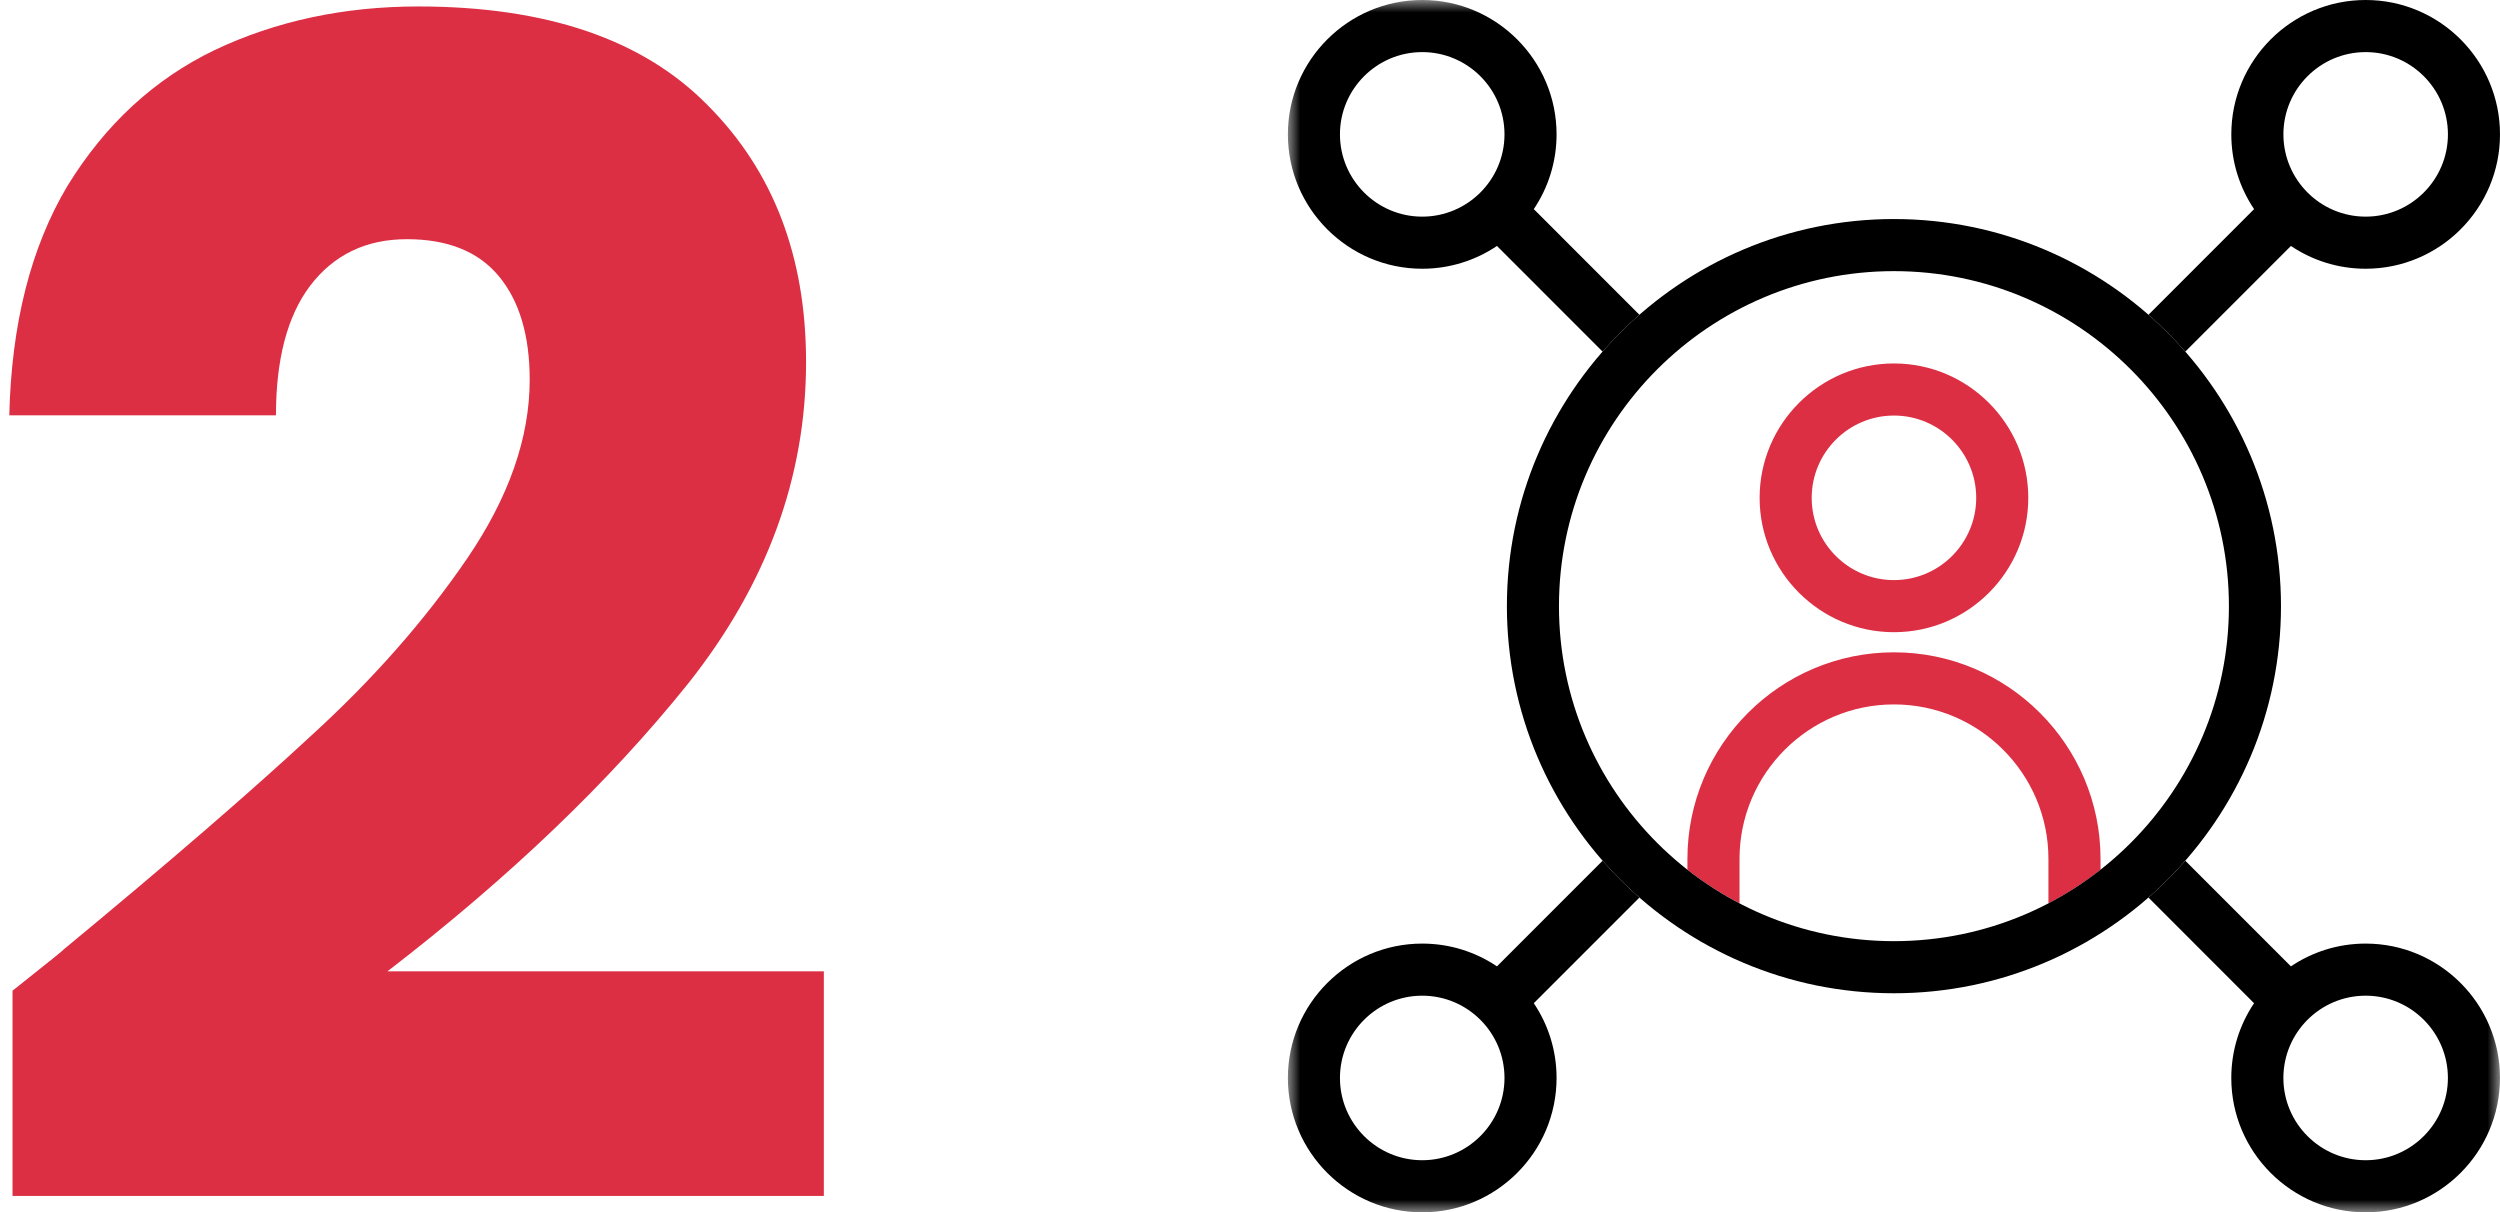 <svg xmlns="http://www.w3.org/2000/svg" width="99" height="48" viewBox="0 0 99 48" fill="none"><path fill-rule="evenodd" clip-rule="evenodd" d="M75.001 27.895C78.374 27.895 81.118 30.639 81.118 34.012V35.773C81.848 35.392 82.538 34.946 83.181 34.441V34.012C83.181 29.502 79.512 25.832 75.001 25.832C70.491 25.832 66.822 29.502 66.822 34.012V34.441C67.465 34.946 68.155 35.392 68.885 35.773V34.012C68.885 30.639 71.629 27.895 75.001 27.895Z" fill="#DC2F44"></path><path fill-rule="evenodd" clip-rule="evenodd" d="M82.564 37.331C82.632 37.301 82.696 37.264 82.754 37.221C82.692 37.258 82.629 37.295 82.564 37.331Z" fill="#DC2F44"></path><path fill-rule="evenodd" clip-rule="evenodd" d="M67.246 37.221C67.305 37.264 67.368 37.301 67.436 37.331C67.372 37.295 67.309 37.258 67.246 37.221Z" fill="#DC2F44"></path><path fill-rule="evenodd" clip-rule="evenodd" d="M75.001 25.035C72.067 25.035 69.681 22.648 69.681 19.715C69.681 16.781 72.067 14.393 75.001 14.393C77.934 14.393 80.32 16.781 80.32 19.715C80.32 22.648 77.934 25.035 75.001 25.035ZM75.001 16.456C73.204 16.456 71.743 17.918 71.743 19.715C71.743 21.511 73.204 22.972 75.001 22.972C76.797 22.972 78.258 21.511 78.258 19.715C78.258 17.918 76.797 16.456 75.001 16.456Z" fill="#DC2F44"></path><mask id="mask0_703_1541" style="mask-type:luminance" maskUnits="userSpaceOnUse" x="51" y="0" width="48" height="48"><path fill-rule="evenodd" clip-rule="evenodd" d="M51 0H99V48H51V0Z" fill="white"></path></mask><g mask="url(#mask0_703_1541)"><path fill-rule="evenodd" clip-rule="evenodd" d="M64.921 12.465L60.738 8.281C61.307 7.434 61.64 6.415 61.64 5.321C61.64 2.387 59.253 0 56.32 0C53.387 0 51 2.387 51 5.321C51 8.255 53.387 10.642 56.32 10.642C57.414 10.642 58.433 10.309 59.28 9.74L63.463 13.924C63.916 13.405 64.403 12.918 64.921 12.465ZM56.32 8.579C54.524 8.579 53.062 7.117 53.062 5.321C53.062 3.524 54.524 2.063 56.32 2.063C58.116 2.063 59.578 3.524 59.578 5.321C59.578 7.117 58.116 8.579 56.32 8.579Z" fill="black"></path><path fill-rule="evenodd" clip-rule="evenodd" d="M93.68 37.366C92.585 37.366 91.566 37.698 90.72 38.268L86.537 34.084C86.084 34.602 85.596 35.09 85.078 35.543L89.261 39.727C88.692 40.573 88.359 41.592 88.359 42.687C88.359 45.62 90.746 48.008 93.679 48.008C96.613 48.008 98.999 45.62 98.999 42.687C98.999 39.753 96.613 37.366 93.68 37.366ZM93.68 45.945C91.883 45.945 90.422 44.483 90.422 42.687C90.422 40.89 91.883 39.429 93.68 39.429C95.476 39.429 96.937 40.89 96.937 42.687C96.937 44.483 95.476 45.945 93.68 45.945Z" fill="black"></path><path fill-rule="evenodd" clip-rule="evenodd" d="M63.463 34.084L59.28 38.268C58.433 37.698 57.414 37.366 56.32 37.366C53.387 37.366 51 39.753 51 42.687C51 45.62 53.387 48.008 56.32 48.008C59.253 48.008 61.64 45.62 61.64 42.687C61.64 41.592 61.308 40.573 60.738 39.727L64.921 35.543C64.403 35.09 63.916 34.602 63.463 34.084ZM56.32 45.945C54.524 45.945 53.062 44.483 53.062 42.687C53.062 40.89 54.524 39.429 56.32 39.429C58.116 39.429 59.578 40.89 59.578 42.687C59.578 44.483 58.116 45.945 56.32 45.945Z" fill="black"></path></g><path fill-rule="evenodd" clip-rule="evenodd" d="M86.537 13.924L90.72 9.74C91.567 10.309 92.585 10.642 93.68 10.642C96.613 10.642 99 8.255 99 5.321C99 2.387 96.613 0 93.68 0C90.747 0 88.36 2.387 88.36 5.321C88.36 6.415 88.692 7.434 89.262 8.281L85.079 12.465C85.597 12.918 86.084 13.405 86.537 13.924ZM93.681 2.063C95.477 2.063 96.938 3.524 96.938 5.321C96.938 7.117 95.477 8.579 93.681 8.579C91.884 8.579 90.423 7.117 90.423 5.321C90.423 3.524 91.884 2.063 93.681 2.063Z" fill="black"></path><path fill-rule="evenodd" clip-rule="evenodd" d="M75 39.333C66.549 39.333 59.673 32.456 59.673 24.004C59.673 15.551 66.549 8.674 75 8.674C83.451 8.674 90.327 15.551 90.327 24.004C90.327 32.456 83.451 39.333 75 39.333ZM75 10.737C67.686 10.737 61.735 16.689 61.735 24.004C61.735 31.319 67.686 37.27 75 37.27C82.314 37.27 88.265 31.319 88.265 24.004C88.265 16.689 82.314 10.737 75 10.737Z" fill="black"></path><path d="M0.496 39.232C1.947 38.08 2.608 37.547 2.48 37.632C6.662 34.176 9.947 31.339 12.336 29.12C14.768 26.901 16.816 24.576 18.48 22.144C20.144 19.712 20.976 17.344 20.976 15.04C20.976 13.291 20.571 11.925 19.76 10.944C18.95 9.963 17.733 9.472 16.112 9.472C14.491 9.472 13.211 10.091 12.272 11.328C11.376 12.523 10.928 14.229 10.928 16.448H0.368C0.453 12.821 1.222 9.792 2.672 7.36C4.165 4.928 6.107 3.136 8.496 1.984C10.928 0.832 13.616 0.256 16.56 0.256C21.637 0.256 25.456 1.557 28.016 4.16C30.619 6.763 31.92 10.155 31.92 14.336C31.92 18.901 30.363 23.147 27.248 27.072C24.134 30.955 20.166 34.752 15.344 38.464H32.624V47.36H0.496V39.232Z" fill="#DC2F44"></path></svg>